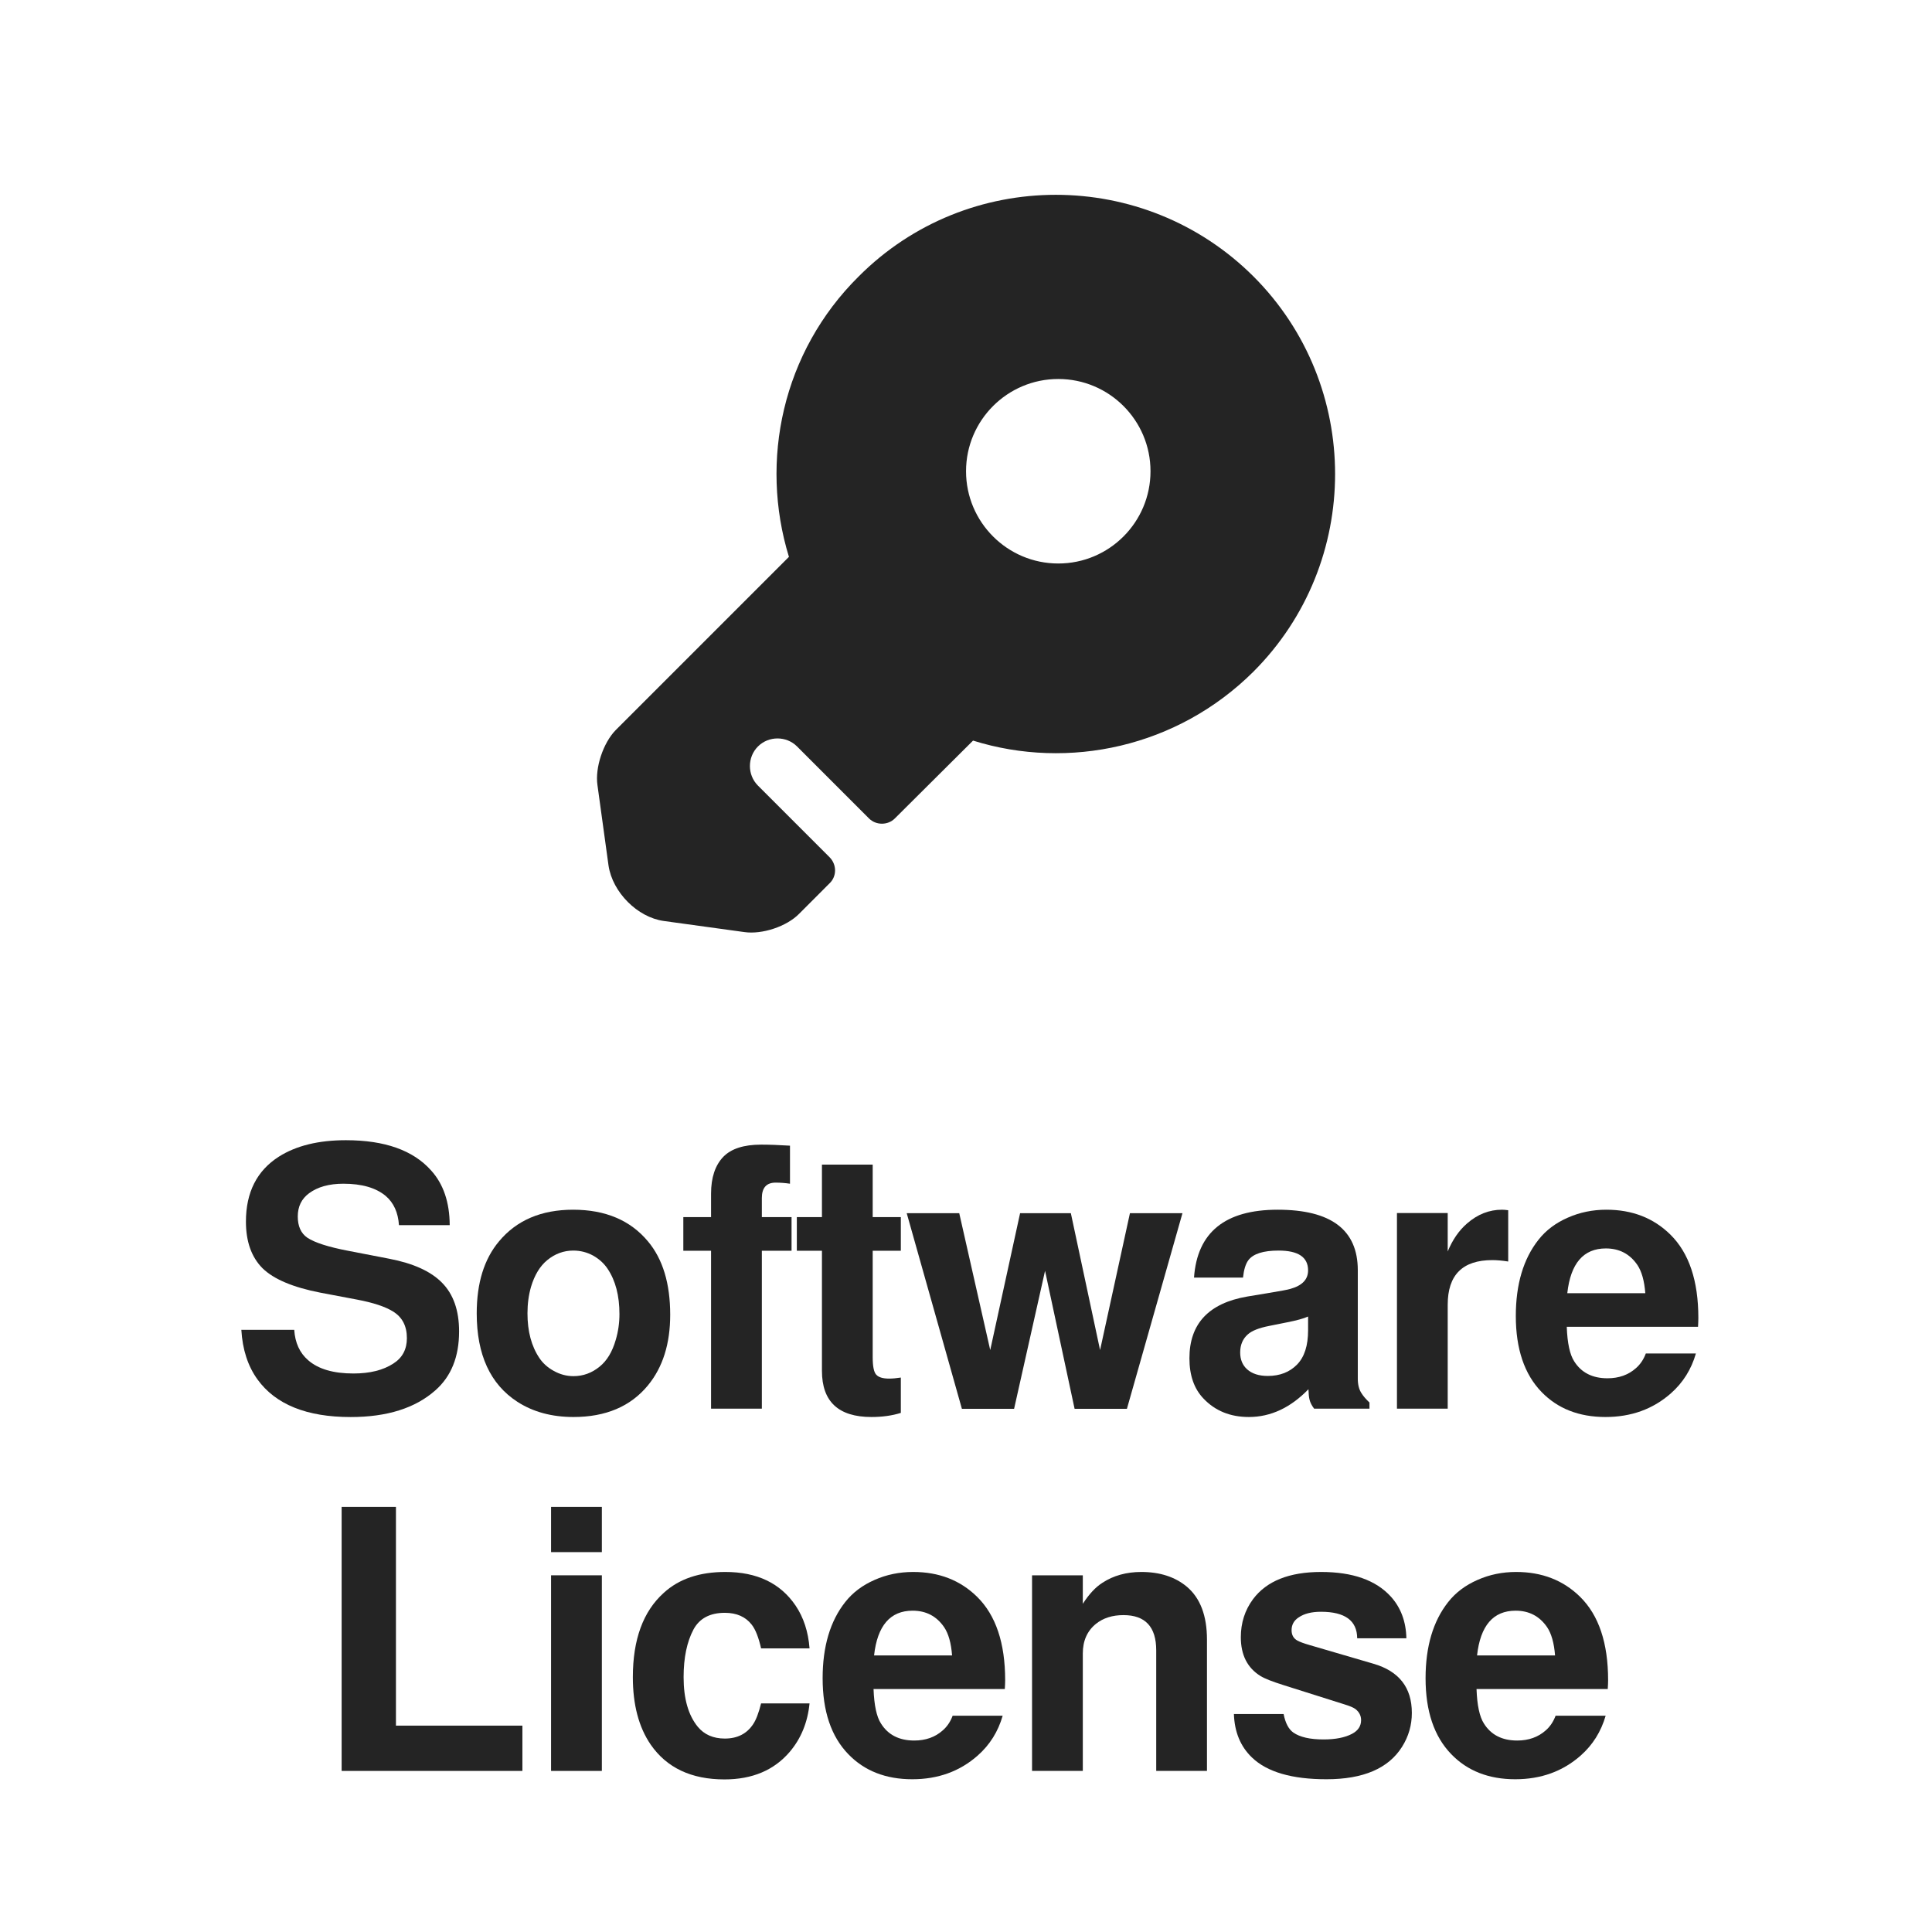 <svg width="48" height="48" viewBox="0 0 48 48" fill="none" xmlns="http://www.w3.org/2000/svg">
<path d="M31.142 6.868C28.429 4.164 24.029 4.164 21.334 6.868C19.436 8.747 18.868 11.451 19.601 13.835L15.293 18.143C14.99 18.455 14.779 19.069 14.844 19.509L15.119 21.507C15.219 22.167 15.834 22.791 16.494 22.882L18.492 23.157C18.932 23.221 19.546 23.02 19.858 22.699L20.609 21.947C20.793 21.773 20.793 21.48 20.609 21.296L18.831 19.518C18.565 19.252 18.565 18.812 18.831 18.546C19.097 18.28 19.537 18.28 19.803 18.546L21.59 20.334C21.764 20.508 22.058 20.508 22.232 20.334L24.175 18.4C26.549 19.142 29.254 18.565 31.142 16.686C33.846 13.981 33.846 9.572 31.142 6.868ZM26.293 14C25.028 14 24.001 12.973 24.001 11.708C24.001 10.443 25.028 9.416 26.293 9.416C27.558 9.416 28.584 10.443 28.584 11.708C28.584 12.973 27.558 14 26.293 14Z" fill="#242424"/>
<path d="M39.944 41.964H36.684C36.698 42.368 36.76 42.654 36.868 42.821C37.044 43.102 37.319 43.243 37.694 43.243C37.978 43.243 38.214 43.159 38.402 42.992C38.51 42.898 38.592 42.777 38.648 42.627H39.892C39.777 43.023 39.571 43.352 39.272 43.616C38.827 44.009 38.285 44.205 37.646 44.205C36.987 44.205 36.456 43.997 36.055 43.581C35.63 43.142 35.418 42.513 35.418 41.696C35.418 40.908 35.605 40.276 35.98 39.802C36.165 39.567 36.408 39.384 36.71 39.252C37.006 39.121 37.325 39.055 37.668 39.055C38.31 39.055 38.84 39.261 39.259 39.674C39.722 40.131 39.953 40.821 39.953 41.744C39.953 41.8 39.95 41.873 39.944 41.964ZM38.635 41.129C38.611 40.821 38.545 40.587 38.437 40.426C38.249 40.153 37.989 40.017 37.655 40.017C37.098 40.017 36.779 40.388 36.697 41.129H38.635Z" fill="#242424"/>
<path d="M34.941 40.703H33.719C33.716 40.263 33.416 40.044 32.818 40.044C32.587 40.044 32.402 40.09 32.265 40.184C32.148 40.26 32.089 40.366 32.089 40.501C32.089 40.621 32.137 40.707 32.234 40.76C32.292 40.792 32.392 40.829 32.533 40.87L34.123 41.335C34.759 41.52 35.077 41.927 35.077 42.557C35.077 42.859 34.997 43.139 34.835 43.397C34.498 43.935 33.872 44.205 32.955 44.205C32.096 44.205 31.48 44.025 31.105 43.665C30.82 43.392 30.671 43.032 30.656 42.584H31.891C31.935 42.809 32.016 42.963 32.133 43.045C32.297 43.159 32.547 43.216 32.884 43.216C33.18 43.216 33.416 43.169 33.592 43.076C33.741 42.997 33.816 42.884 33.816 42.737C33.816 42.626 33.769 42.534 33.675 42.46C33.623 42.422 33.529 42.383 33.394 42.342L31.891 41.867C31.61 41.779 31.418 41.703 31.315 41.639C30.99 41.437 30.828 41.116 30.828 40.676C30.828 40.319 30.929 40.004 31.131 39.731C31.468 39.28 32.032 39.055 32.823 39.055C33.605 39.055 34.182 39.258 34.554 39.666C34.803 39.941 34.932 40.287 34.941 40.703Z" fill="#242424"/>
<path d="M25.641 39.138H26.902V39.846C27.057 39.605 27.22 39.431 27.39 39.323C27.665 39.144 27.987 39.055 28.356 39.055C28.819 39.055 29.197 39.178 29.49 39.424C29.821 39.705 29.987 40.143 29.987 40.738V43.998H28.726V41.002C28.726 40.419 28.455 40.127 27.913 40.127C27.637 40.127 27.41 40.199 27.231 40.342C27.012 40.518 26.902 40.764 26.902 41.081V43.998H25.641V39.138Z" fill="#242424"/>
<path d="M24.964 41.964H21.703C21.718 42.368 21.779 42.654 21.888 42.821C22.064 43.102 22.339 43.243 22.714 43.243C22.998 43.243 23.234 43.159 23.421 42.992C23.53 42.898 23.612 42.777 23.668 42.627H24.911C24.797 43.023 24.59 43.352 24.291 43.616C23.846 44.009 23.304 44.205 22.666 44.205C22.006 44.205 21.476 43.997 21.075 43.581C20.65 43.142 20.438 42.513 20.438 41.696C20.438 40.908 20.625 40.276 21 39.802C21.185 39.567 21.428 39.384 21.73 39.252C22.025 39.121 22.345 39.055 22.688 39.055C23.329 39.055 23.859 39.261 24.278 39.674C24.741 40.131 24.973 40.821 24.973 41.744C24.973 41.8 24.97 41.873 24.964 41.964ZM23.654 41.129C23.631 40.821 23.565 40.587 23.456 40.426C23.269 40.153 23.008 40.017 22.674 40.017C22.118 40.017 21.798 40.388 21.716 41.129H23.654Z" fill="#242424"/>
<path d="M20.113 40.953H18.909C18.847 40.681 18.77 40.484 18.676 40.364C18.523 40.168 18.301 40.07 18.008 40.07C17.639 40.07 17.379 40.208 17.23 40.483C17.066 40.791 16.984 41.186 16.984 41.669C16.984 42.203 17.101 42.613 17.335 42.9C17.497 43.096 17.721 43.194 18.008 43.194C18.318 43.194 18.553 43.076 18.711 42.838C18.784 42.73 18.85 42.557 18.909 42.32H20.113C20.066 42.791 19.902 43.193 19.621 43.524C19.231 43.981 18.69 44.209 17.999 44.209C17.176 44.209 16.565 43.921 16.166 43.344C15.871 42.913 15.723 42.355 15.723 41.669C15.723 40.732 15.979 40.033 16.492 39.573C16.87 39.227 17.379 39.055 18.021 39.055C18.806 39.055 19.388 39.333 19.766 39.89C19.965 40.185 20.081 40.54 20.113 40.953Z" fill="#242424"/>
<path d="M14.953 39.138V43.998H13.691V39.138H14.953ZM14.953 37.438V38.562H13.691V37.438H14.953Z" fill="#242424"/>
<path d="M9.837 37.438V42.873H12.979V43.998H8.488V37.438H9.837Z" fill="#242424"/>
<path d="M42.187 32.964H38.926C38.94 33.368 39.002 33.654 39.11 33.821C39.286 34.102 39.562 34.243 39.937 34.243C40.221 34.243 40.456 34.159 40.644 33.992C40.752 33.898 40.834 33.777 40.89 33.627H42.134C42.02 34.023 41.813 34.352 41.514 34.616C41.069 35.009 40.527 35.205 39.888 35.205C39.229 35.205 38.699 34.997 38.297 34.581C37.873 34.142 37.66 33.513 37.66 32.696C37.66 31.908 37.848 31.276 38.223 30.802C38.407 30.567 38.65 30.384 38.952 30.252C39.248 30.121 39.567 30.055 39.91 30.055C40.552 30.055 41.082 30.261 41.501 30.674C41.964 31.131 42.195 31.821 42.195 32.744C42.195 32.8 42.192 32.873 42.187 32.964ZM40.877 32.129C40.853 31.821 40.788 31.587 40.679 31.426C40.492 31.153 40.231 31.017 39.897 31.017C39.34 31.017 39.021 31.388 38.939 32.129H40.877Z" fill="#242424"/>
<path d="M34.707 30.138H35.968V31.092C36.088 30.802 36.248 30.57 36.447 30.398C36.708 30.169 36.998 30.055 37.317 30.055C37.358 30.055 37.41 30.059 37.471 30.068V31.342C37.325 31.319 37.193 31.307 37.076 31.307C36.337 31.307 35.968 31.676 35.968 32.415V34.998H34.707V30.138Z" fill="#242424"/>
<path d="M34.024 34.845V34.998H32.649C32.59 34.919 32.552 34.845 32.535 34.774C32.52 34.716 32.511 34.629 32.508 34.515C32.063 34.975 31.569 35.205 31.027 35.205C30.564 35.205 30.188 35.051 29.898 34.744C29.666 34.501 29.551 34.168 29.551 33.746C29.551 32.888 30.03 32.377 30.988 32.212L31.489 32.129C31.811 32.076 32 32.041 32.056 32.023C32.352 31.941 32.499 31.788 32.499 31.562C32.499 31.234 32.255 31.07 31.766 31.07C31.385 31.07 31.134 31.15 31.014 31.311C30.947 31.402 30.903 31.546 30.882 31.742H29.665C29.744 30.617 30.437 30.055 31.744 30.055C33.071 30.055 33.734 30.556 33.734 31.558V34.252C33.734 34.401 33.765 34.523 33.827 34.616C33.873 34.69 33.94 34.766 34.024 34.845ZM32.499 32.709C32.388 32.759 32.212 32.807 31.972 32.854L31.533 32.942C31.278 32.992 31.101 33.062 31.001 33.153C30.875 33.264 30.812 33.414 30.812 33.601C30.812 33.777 30.869 33.916 30.983 34.019C31.106 34.13 31.278 34.185 31.498 34.185C31.799 34.185 32.042 34.09 32.227 33.9C32.409 33.712 32.499 33.43 32.499 33.052V32.709Z" fill="#242424"/>
<path d="M27.998 35.001H26.698L25.964 31.573L25.195 35.001H23.898L22.527 30.141H23.832L24.602 33.542L25.344 30.141H26.605L27.331 33.542L28.073 30.141H29.378L27.998 35.001Z" fill="#242424"/>
<path d="M22.381 30.239V31.074H21.682V33.724C21.682 33.946 21.711 34.09 21.77 34.154C21.829 34.219 21.936 34.251 22.091 34.251C22.173 34.251 22.27 34.242 22.381 34.225V35.103C22.164 35.171 21.921 35.205 21.651 35.205C20.831 35.205 20.421 34.822 20.421 34.058V31.074H19.797V30.239H20.421V28.934H21.682V30.239H22.381Z" fill="#242424"/>
<path d="M19.666 30.239V31.074H18.928V34.998H17.666V31.074H16.977V30.239H17.666V29.655C17.666 29.256 17.768 28.952 17.97 28.741C18.166 28.539 18.48 28.438 18.91 28.438C19.106 28.438 19.345 28.446 19.627 28.464V29.409C19.506 29.391 19.388 29.382 19.27 29.382C19.042 29.382 18.928 29.51 18.928 29.765V30.239H19.666Z" fill="#242424"/>
<path d="M14.239 30.055C15.041 30.055 15.661 30.317 16.098 30.841C16.467 31.281 16.651 31.889 16.651 32.665C16.651 33.386 16.467 33.97 16.098 34.419C15.667 34.943 15.05 35.205 14.248 35.205C13.709 35.205 13.244 35.079 12.854 34.827C12.181 34.391 11.844 33.658 11.844 32.63C11.844 31.877 12.028 31.281 12.398 30.841C12.834 30.317 13.448 30.055 14.239 30.055ZM14.243 31.07C14.006 31.07 13.79 31.149 13.597 31.307C13.415 31.456 13.281 31.678 13.193 31.971C13.134 32.176 13.105 32.395 13.105 32.63C13.105 33.075 13.203 33.444 13.399 33.737C13.487 33.869 13.606 33.976 13.755 34.058C13.911 34.146 14.075 34.19 14.248 34.19C14.488 34.19 14.705 34.111 14.898 33.953C15.08 33.806 15.213 33.585 15.298 33.289C15.359 33.084 15.39 32.87 15.39 32.648C15.39 32.19 15.292 31.815 15.096 31.523C15.008 31.391 14.889 31.282 14.74 31.197C14.585 31.112 14.419 31.07 14.243 31.07Z" fill="#242424"/>
<path d="M11.173 30.438H9.912C9.891 30.124 9.781 29.882 9.582 29.712C9.339 29.51 8.989 29.409 8.532 29.409C8.177 29.409 7.893 29.488 7.679 29.646C7.492 29.784 7.398 29.976 7.398 30.222C7.398 30.465 7.477 30.641 7.635 30.75C7.82 30.873 8.157 30.981 8.646 31.075L9.67 31.273C10.265 31.387 10.701 31.584 10.979 31.866C11.264 32.153 11.406 32.557 11.406 33.079C11.406 33.709 11.21 34.196 10.817 34.542C10.319 34.984 9.617 35.206 8.712 35.206C7.619 35.206 6.847 34.894 6.396 34.27C6.159 33.941 6.025 33.531 5.996 33.039H7.31C7.331 33.361 7.446 33.613 7.657 33.795C7.909 34.015 8.284 34.124 8.782 34.124C9.189 34.124 9.519 34.042 9.771 33.878C9.997 33.735 10.109 33.524 10.109 33.246C10.109 32.944 9.994 32.723 9.762 32.582C9.569 32.462 9.271 32.364 8.87 32.288L7.96 32.116C7.281 31.984 6.802 31.782 6.523 31.51C6.248 31.234 6.11 30.848 6.11 30.35C6.11 29.623 6.383 29.085 6.928 28.737C7.358 28.464 7.914 28.328 8.593 28.328C9.56 28.328 10.266 28.579 10.711 29.08C11.016 29.416 11.17 29.869 11.173 30.438Z" fill="#242424"/>
</svg>
